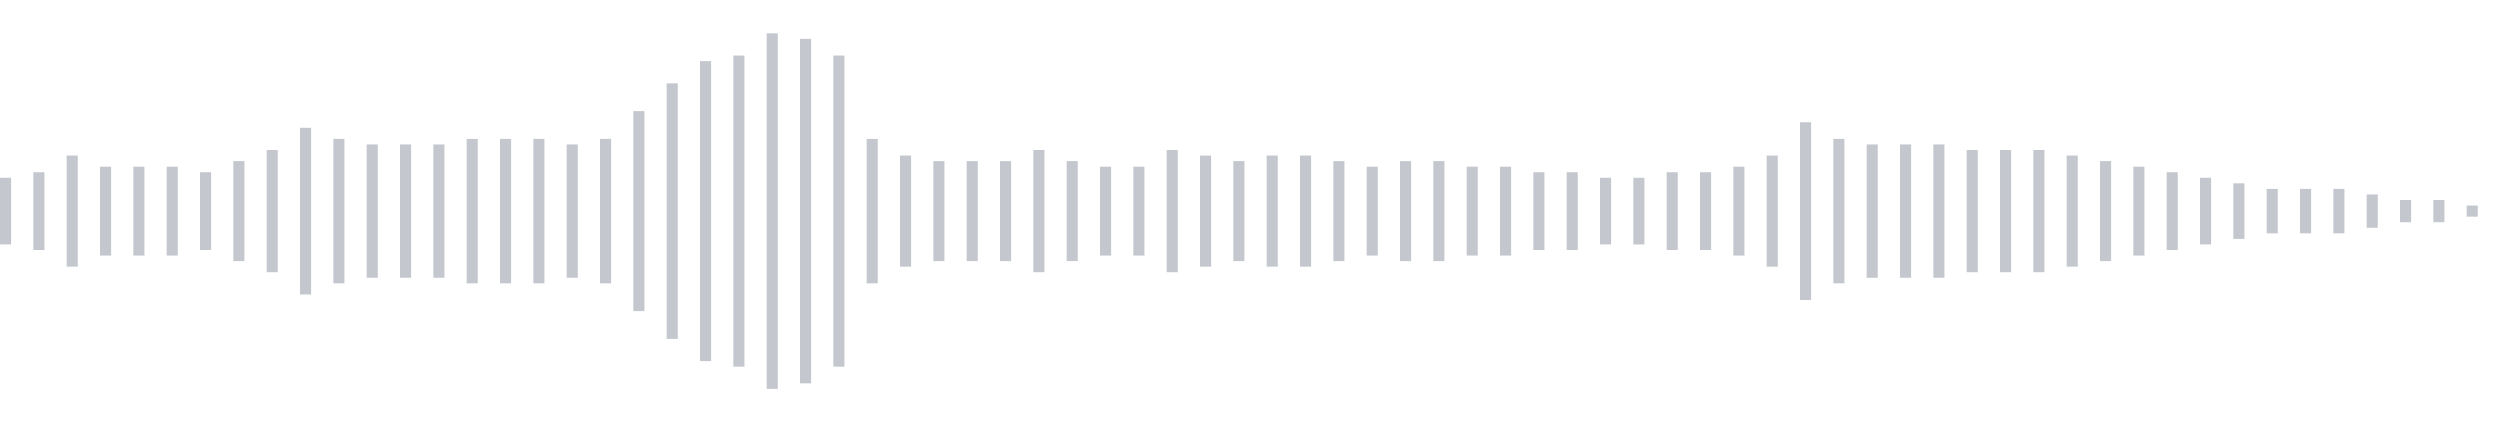 <svg xmlns="http://www.w3.org/2000/svg" xmlns:xlink="http://www.w3/org/1999/xlink" viewBox="0 0 225 38" preserveAspectRatio="none" width="100%" height="100%" fill="#C4C8CE"><g id="waveform-c90edc68-b99c-4685-8bfc-a66b98922c1d"><rect x="0" y="16.0" width="1" height="6"/><rect x="3" y="15.5" width="1" height="7"/><rect x="6" y="14.0" width="1" height="10"/><rect x="9" y="15.0" width="1" height="8"/><rect x="12" y="15.0" width="1" height="8"/><rect x="15" y="15.0" width="1" height="8"/><rect x="18" y="15.5" width="1" height="7"/><rect x="21" y="14.5" width="1" height="9"/><rect x="24" y="13.5" width="1" height="11"/><rect x="27" y="11.5" width="1" height="15"/><rect x="30" y="12.5" width="1" height="13"/><rect x="33" y="13.0" width="1" height="12"/><rect x="36" y="13.0" width="1" height="12"/><rect x="39" y="13.0" width="1" height="12"/><rect x="42" y="12.5" width="1" height="13"/><rect x="45" y="12.5" width="1" height="13"/><rect x="48" y="12.5" width="1" height="13"/><rect x="51" y="13.0" width="1" height="12"/><rect x="54" y="12.5" width="1" height="13"/><rect x="57" y="10.0" width="1" height="18"/><rect x="60" y="7.5" width="1" height="23"/><rect x="63" y="5.5" width="1" height="27"/><rect x="66" y="5.0" width="1" height="28"/><rect x="69" y="3.0" width="1" height="32"/><rect x="72" y="3.5" width="1" height="31"/><rect x="75" y="5.0" width="1" height="28"/><rect x="78" y="12.5" width="1" height="13"/><rect x="81" y="14.0" width="1" height="10"/><rect x="84" y="14.5" width="1" height="9"/><rect x="87" y="14.5" width="1" height="9"/><rect x="90" y="14.5" width="1" height="9"/><rect x="93" y="13.5" width="1" height="11"/><rect x="96" y="14.5" width="1" height="9"/><rect x="99" y="15.0" width="1" height="8"/><rect x="102" y="15.0" width="1" height="8"/><rect x="105" y="13.5" width="1" height="11"/><rect x="108" y="14.0" width="1" height="10"/><rect x="111" y="14.5" width="1" height="9"/><rect x="114" y="14.0" width="1" height="10"/><rect x="117" y="14.0" width="1" height="10"/><rect x="120" y="14.5" width="1" height="9"/><rect x="123" y="15.0" width="1" height="8"/><rect x="126" y="14.5" width="1" height="9"/><rect x="129" y="14.5" width="1" height="9"/><rect x="132" y="15.0" width="1" height="8"/><rect x="135" y="15.0" width="1" height="8"/><rect x="138" y="15.5" width="1" height="7"/><rect x="141" y="15.5" width="1" height="7"/><rect x="144" y="16.0" width="1" height="6"/><rect x="147" y="16.0" width="1" height="6"/><rect x="150" y="15.5" width="1" height="7"/><rect x="153" y="15.5" width="1" height="7"/><rect x="156" y="15.0" width="1" height="8"/><rect x="159" y="14.0" width="1" height="10"/><rect x="162" y="11.0" width="1" height="16"/><rect x="165" y="12.5" width="1" height="13"/><rect x="168" y="13.0" width="1" height="12"/><rect x="171" y="13.0" width="1" height="12"/><rect x="174" y="13.0" width="1" height="12"/><rect x="177" y="13.5" width="1" height="11"/><rect x="180" y="13.5" width="1" height="11"/><rect x="183" y="13.5" width="1" height="11"/><rect x="186" y="14.0" width="1" height="10"/><rect x="189" y="14.5" width="1" height="9"/><rect x="192" y="15.0" width="1" height="8"/><rect x="195" y="15.5" width="1" height="7"/><rect x="198" y="16.0" width="1" height="6"/><rect x="201" y="16.5" width="1" height="5"/><rect x="204" y="17.0" width="1" height="4"/><rect x="207" y="17.0" width="1" height="4"/><rect x="210" y="17.0" width="1" height="4"/><rect x="213" y="17.5" width="1" height="3"/><rect x="216" y="18.0" width="1" height="2"/><rect x="219" y="18.0" width="1" height="2"/><rect x="222" y="18.5" width="1" height="1"/></g></svg>

